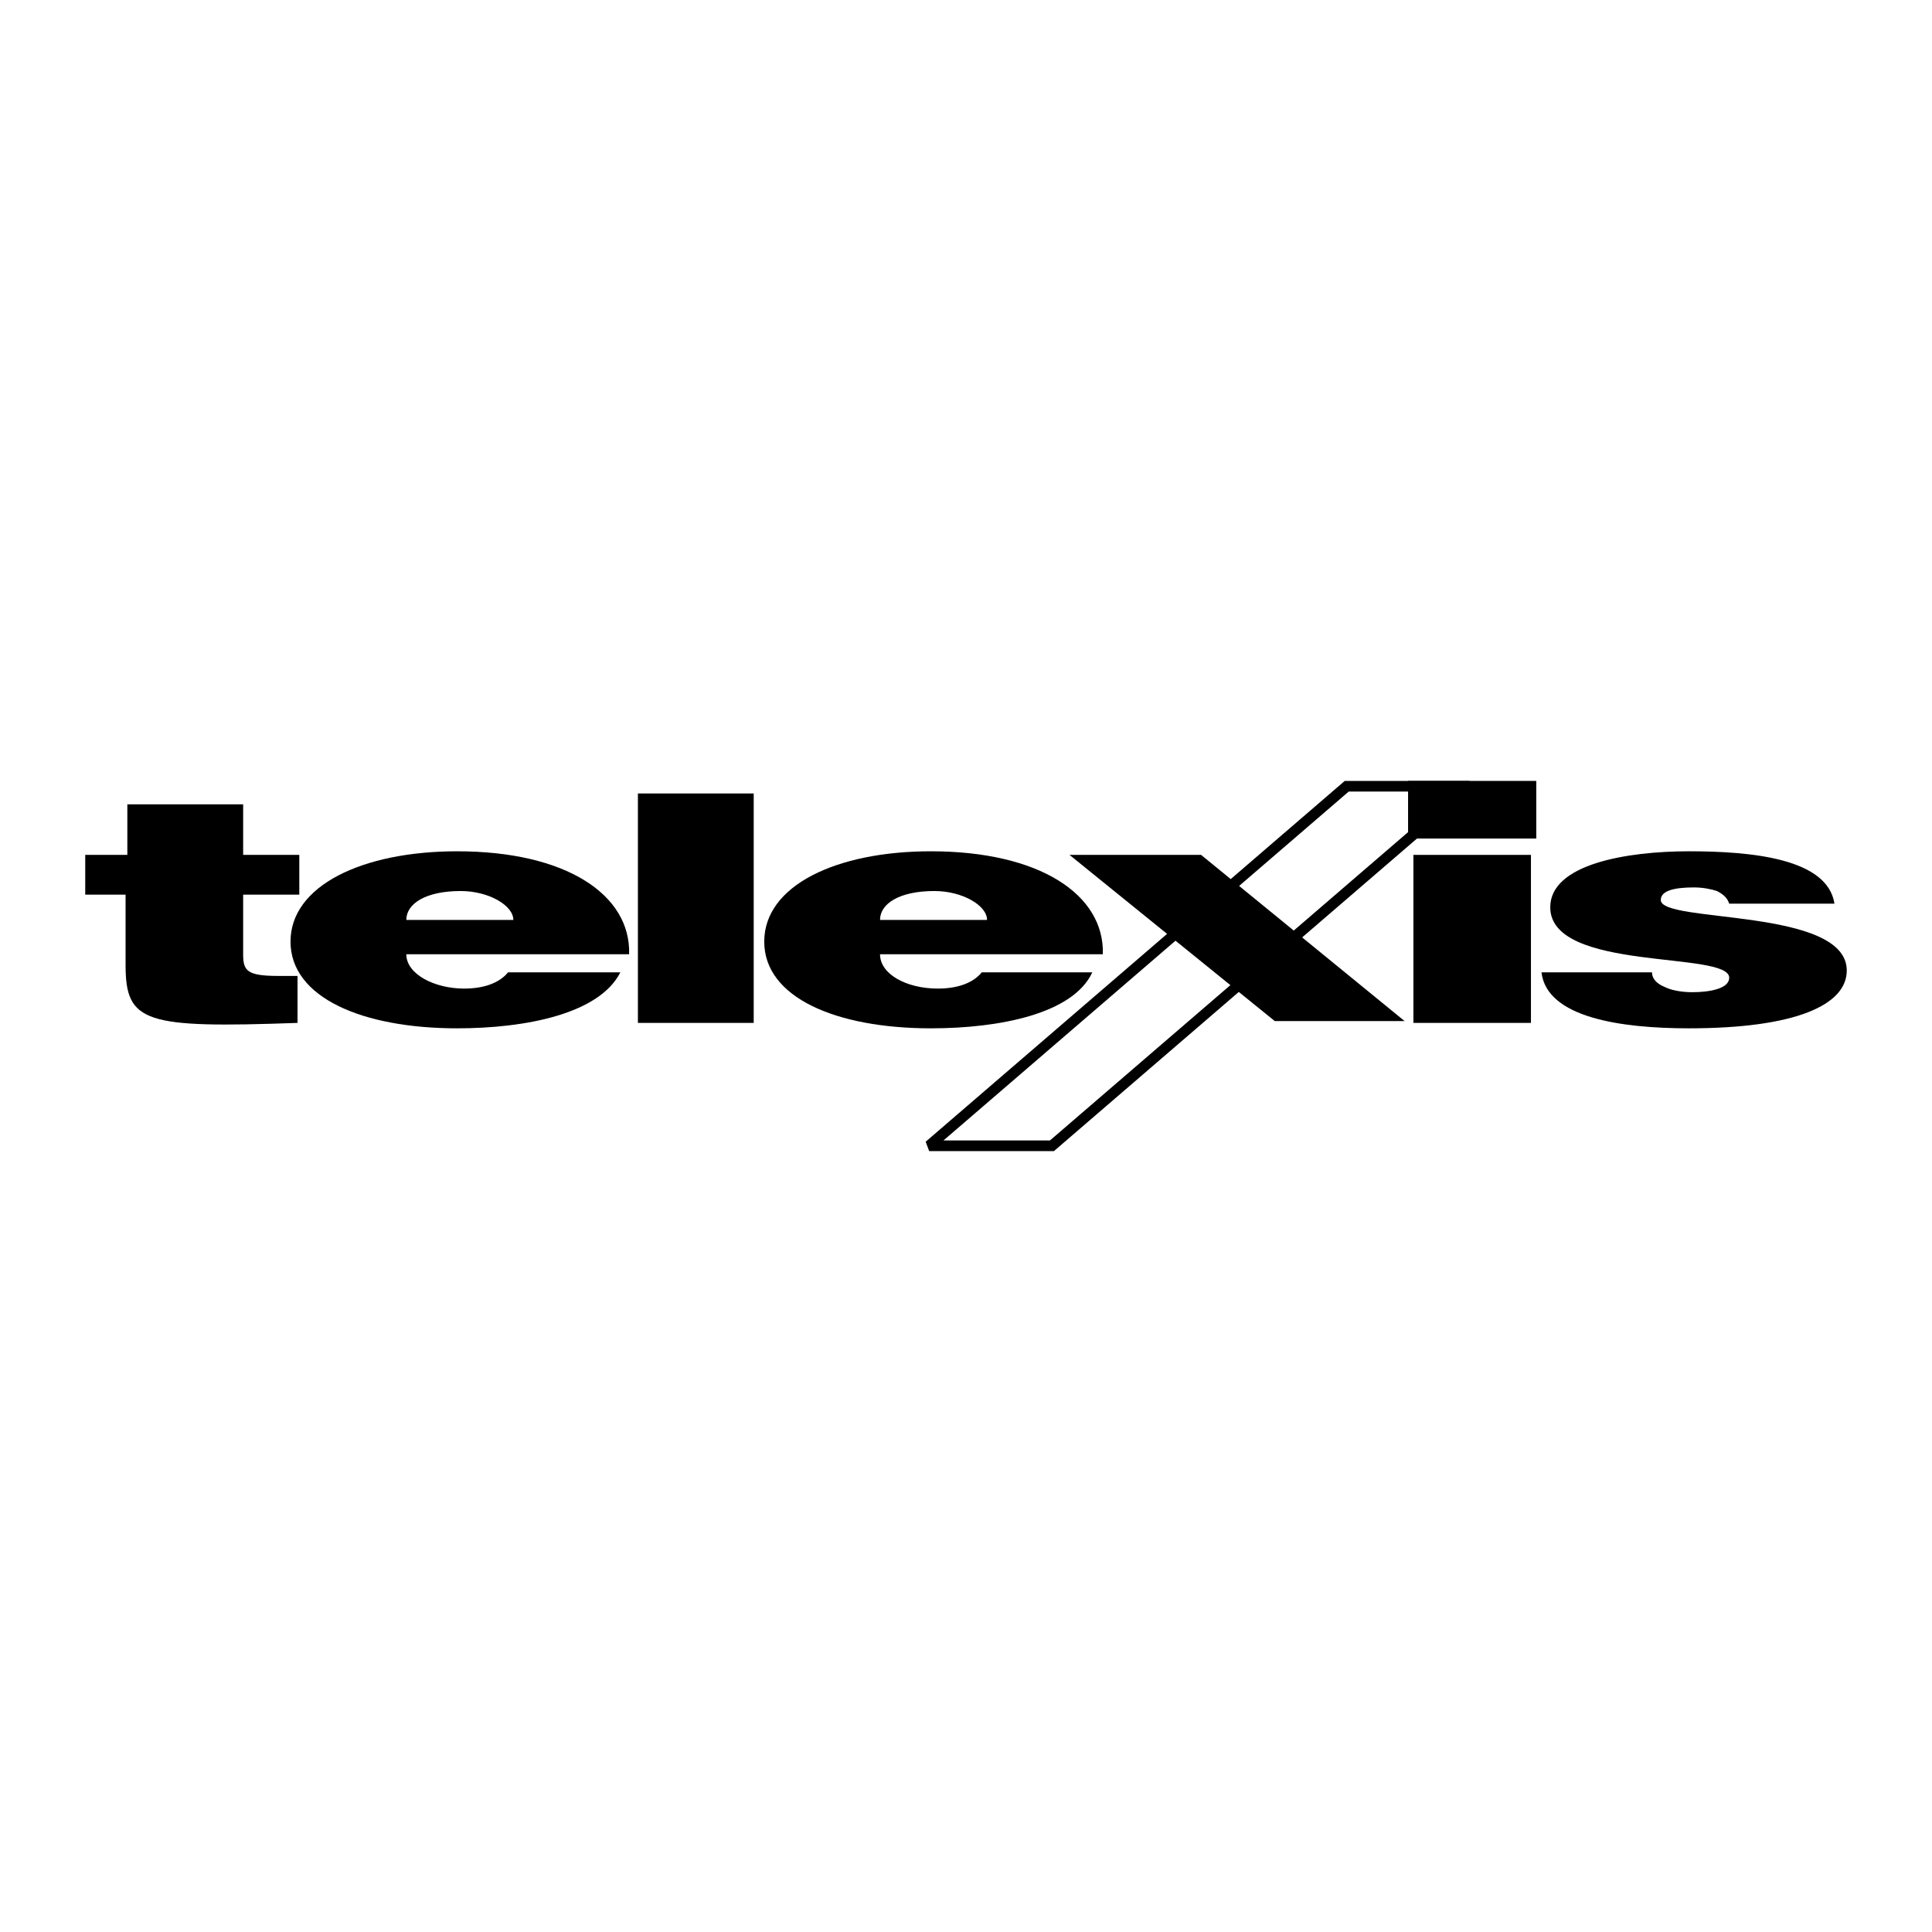 <?xml version="1.0" encoding="utf-8"?>
<!-- Generator: Adobe Illustrator 13.0.0, SVG Export Plug-In . SVG Version: 6.00 Build 14948)  -->
<!DOCTYPE svg PUBLIC "-//W3C//DTD SVG 1.0//EN" "http://www.w3.org/TR/2001/REC-SVG-20010904/DTD/svg10.dtd">
<svg version="1.0" id="Layer_1" xmlns="http://www.w3.org/2000/svg" xmlns:xlink="http://www.w3.org/1999/xlink" x="0px" y="0px"
	 width="192.756px" height="192.756px" viewBox="0 0 192.756 192.756" enable-background="new 0 0 192.756 192.756"
	 xml:space="preserve">
<g>
	<polygon fill-rule="evenodd" clip-rule="evenodd" fill="#FFFFFF" points="0,0 192.756,0 192.756,192.756 0,192.756 0,0 	"/>
	
		<polygon fill-rule="evenodd" clip-rule="evenodd" fill="#FFFFFF" stroke="#000000" stroke-width="1.064" stroke-miterlimit="2.613" points="
		134.363,78.444 146.617,78.444 104.955,114.312 92.702,114.312 134.363,78.444 	"/>
	<polygon fill-rule="evenodd" clip-rule="evenodd" points="106.706,85.293 119.834,85.293 140.14,101.875 127.187,101.875 
		106.706,85.293 	"/>
	<path fill-rule="evenodd" clip-rule="evenodd" d="M29.685,97.369h-1.925c-3.151,0-3.501-0.541-3.501-2.163v-5.948h5.602v-3.965
		h-5.602v-5.046H12.705v5.046H8.504v3.965h4.026v7.03c0,5.767,1.925,6.308,17.154,5.767V97.369L29.685,97.369z"/>
	<path fill-rule="evenodd" clip-rule="evenodd" d="M40.538,91.782c0-1.622,1.926-2.884,5.427-2.884c2.801,0,5.251,1.442,5.251,2.884
		H40.538L40.538,91.782z M62.769,95.207c0.175-5.948-6.301-10.274-17.154-10.274c-9.453,0-16.63,3.425-16.63,9.012
		c0,5.586,7.177,8.651,16.63,8.651c6.827,0,14.179-1.441,16.279-5.587H50.69c-0.875,1.081-2.451,1.622-4.376,1.622
		c-2.976,0-5.777-1.441-5.777-3.424H62.769L62.769,95.207z"/>
	<polygon fill-rule="evenodd" clip-rule="evenodd" points="63.644,102.055 75.197,102.055 75.197,79.165 63.644,79.165 
		63.644,102.055 	"/>
	<path fill-rule="evenodd" clip-rule="evenodd" d="M87.801,91.782c0-1.622,1.925-2.884,5.426-2.884c2.801,0,5.251,1.442,5.251,2.884
		H87.801L87.801,91.782z M110.031,95.207c0.176-5.948-6.302-10.274-17.154-10.274c-9.453,0-16.629,3.425-16.629,9.012
		c0,5.586,7.177,8.651,16.629,8.651c6.827,0,14.179-1.441,16.104-5.587H97.953c-0.875,1.081-2.451,1.622-4.376,1.622
		c-3.151,0-5.776-1.441-5.776-3.424H110.031L110.031,95.207z"/>
	<polygon fill-rule="evenodd" clip-rule="evenodd" points="141.016,102.055 152.743,102.055 152.743,85.293 141.016,85.293 
		141.016,102.055 	"/>
	<path fill-rule="evenodd" clip-rule="evenodd" d="M153.794,97.009c0.524,4.507,7.877,5.587,14.704,5.587
		c10.678,0,15.754-2.342,15.754-5.767c0-6.309-18.555-4.687-18.555-7.029c0-0.901,1.226-1.262,3.325-1.262
		c0.876,0,1.751,0.18,2.276,0.36c0.7,0.36,1.05,0.721,1.226,1.262h10.502c-0.7-4.506-8.227-5.227-14.528-5.227
		c-6.127,0-13.829,1.262-13.829,5.587c0,6.489,17.855,4.326,17.855,7.029c0,1.082-1.926,1.443-3.677,1.443
		c-1.05,0-2.101-0.182-2.801-0.541c-0.875-0.361-1.226-0.902-1.226-1.442H153.794L153.794,97.009z"/>
	<polygon fill-rule="evenodd" clip-rule="evenodd" stroke="#000000" stroke-width="1.064" stroke-miterlimit="2.613" points="
		141.016,83.13 152.743,83.13 152.743,78.444 141.016,78.444 141.016,83.13 	"/>
</g>
</svg>
